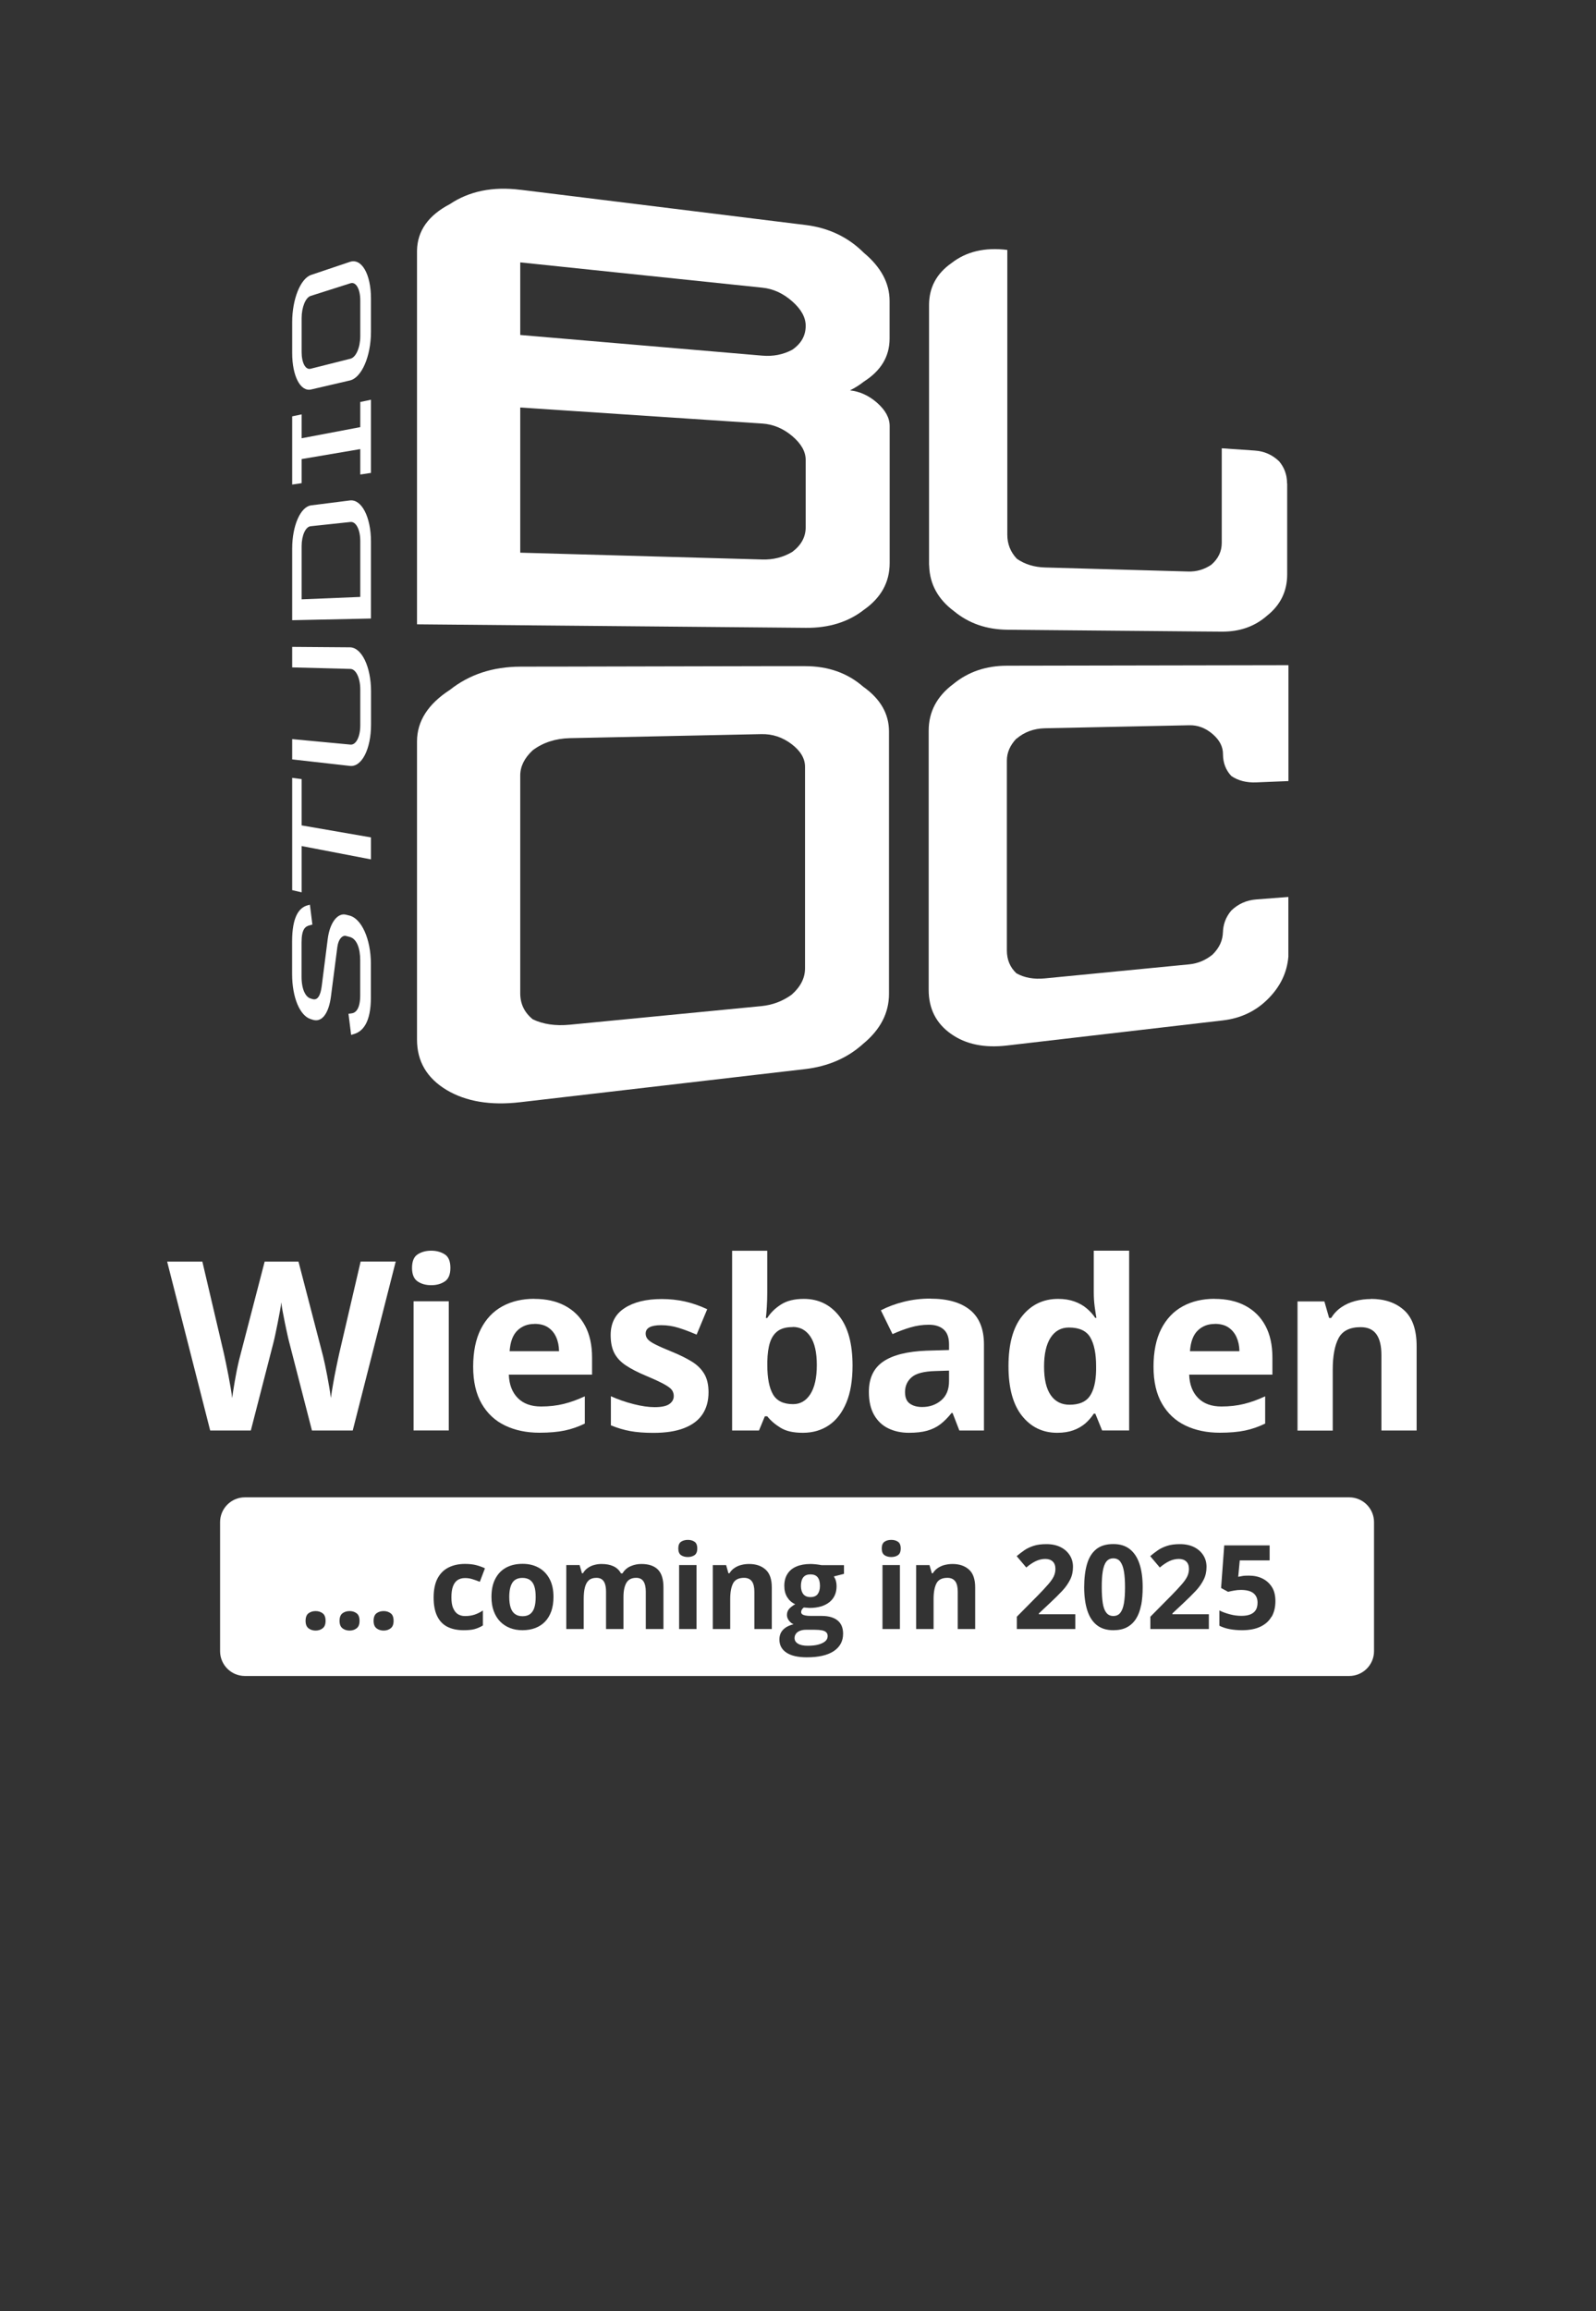 <?xml version="1.0" encoding="UTF-8"?><svg id="a" xmlns="http://www.w3.org/2000/svg" viewBox="0 0 218 315.49"><rect x="0" y="0" width="218" height="315.49" fill="#333333" stroke="none"/><defs><style>.b{fill:#fff;}</style></defs><path class="b" d="M54.05,172.23l-5.87,23.06h-5.57l-3.12-12.11c-.06-.23-.15-.58-.25-1.06-.1-.47-.22-.99-.33-1.55s-.22-1.09-.31-1.59-.15-.9-.18-1.19c-.03.29-.09.69-.18,1.18s-.19,1.02-.3,1.58c-.11.56-.22,1.08-.32,1.56s-.19.85-.25,1.1l-3.11,12.08h-5.55l-5.88-23.06h4.81l2.95,12.58c.08.38.18.83.29,1.36.11.53.22,1.08.33,1.65.11.57.21,1.12.3,1.66s.16.99.2,1.38c.05-.4.12-.87.21-1.4.08-.53.18-1.07.28-1.62.1-.55.2-1.06.31-1.54.1-.47.2-.86.28-1.15l3.36-12.92h4.62l3.36,12.92c.07.28.16.67.26,1.14.1.48.2,1,.31,1.55.1.56.2,1.1.29,1.63s.16.99.2,1.38c.07-.53.18-1.16.31-1.92.13-.75.27-1.5.43-2.25.15-.75.29-1.37.4-1.88l2.93-12.58h4.81Z"/><path class="b" d="M58.9,170.74c.71,0,1.33.17,1.85.5s.77.95.77,1.85-.26,1.51-.77,1.85-1.13.51-1.85.51-1.34-.17-1.85-.51c-.51-.34-.77-.96-.77-1.85s.25-1.52.77-1.85c.51-.33,1.13-.5,1.85-.5ZM61.3,177.65v17.63h-4.81v-17.63h4.81Z"/><path class="b" d="M72.97,177.32c1.63,0,3.03.31,4.21.94,1.18.63,2.09,1.53,2.73,2.72s.96,2.64.96,4.35v2.33h-11.37c.05,1.36.46,2.42,1.22,3.19.76.77,1.82,1.16,3.18,1.16,1.12,0,2.16-.12,3.09-.35.94-.23,1.9-.58,2.89-1.04v3.72c-.87.43-1.79.75-2.74.95-.95.2-2.11.3-3.46.3-1.77,0-3.33-.33-4.69-.98-1.36-.65-2.43-1.65-3.2-2.98-.77-1.33-1.16-3.02-1.16-5.05s.35-3.78,1.05-5.15c.7-1.37,1.67-2.4,2.93-3.09,1.25-.69,2.71-1.03,4.37-1.03ZM73,180.74c-.94,0-1.71.3-2.33.9-.62.6-.97,1.54-1.06,2.82h6.75c-.01-.71-.14-1.35-.39-1.91s-.61-1-1.1-1.33c-.49-.33-1.11-.49-1.87-.49Z"/><path class="b" d="M96.78,190.05c0,1.2-.28,2.21-.84,3.04s-1.4,1.45-2.52,1.88c-1.11.43-2.5.64-4.16.64-1.23,0-2.28-.08-3.16-.24-.88-.16-1.76-.42-2.66-.79v-3.97c.96.43,1.98.79,3.08,1.07,1.1.28,2.06.42,2.89.42.94,0,1.61-.14,2.01-.42.4-.28.61-.64.61-1.1,0-.29-.08-.56-.24-.8-.16-.24-.51-.5-1.05-.8s-1.38-.69-2.52-1.17c-1.1-.46-2.01-.93-2.72-1.4-.71-.47-1.24-1.03-1.58-1.68-.34-.65-.51-1.47-.51-2.47,0-1.63.63-2.86,1.9-3.68,1.27-.83,2.96-1.24,5.09-1.24,1.09,0,2.14.11,3.13.33s2.02.57,3.07,1.06l-1.45,3.47c-.87-.38-1.7-.69-2.47-.93-.77-.24-1.56-.36-2.36-.36-.7,0-1.24.09-1.59.28-.36.19-.54.48-.54.87,0,.28.09.54.28.76.18.22.54.47,1.07.73.53.27,1.31.61,2.34,1.03,1,.41,1.87.84,2.6,1.29.74.45,1.3,1,1.7,1.66.4.66.6,1.51.6,2.55Z"/><path class="b" d="M104.8,170.74v5.71c0,.66-.02,1.32-.06,1.97-.04.65-.08,1.16-.13,1.51h.19c.46-.73,1.09-1.34,1.89-1.85.8-.51,1.83-.76,3.11-.76,1.98,0,3.58.77,4.81,2.32s1.84,3.81,1.84,6.8c0,2.01-.28,3.69-.85,5.05-.57,1.36-1.36,2.39-2.38,3.08-1.02.69-2.2,1.03-3.55,1.03s-2.31-.23-3.06-.69c-.75-.46-1.35-.98-1.81-1.56h-.33l-.8,1.94h-3.67v-24.54h4.81ZM108.26,181.17c-.84,0-1.51.17-2,.52-.49.35-.85.87-1.08,1.56-.23.69-.35,1.57-.37,2.63v.52c0,1.71.25,3.03.76,3.93s1.42,1.36,2.76,1.36c.99,0,1.77-.46,2.36-1.37.58-.92.88-2.23.88-3.96s-.29-3.02-.88-3.9c-.59-.87-1.39-1.31-2.41-1.31Z"/><path class="b" d="M127.07,177.29c2.37,0,4.18.52,5.44,1.55s1.89,2.6,1.89,4.7v11.75h-3.36l-.93-2.4h-.13c-.5.63-1.02,1.15-1.54,1.55-.53.4-1.13.69-1.81.88s-1.51.28-2.49.28c-1.04,0-1.97-.2-2.8-.6s-1.47-1.01-1.95-1.84c-.47-.83-.71-1.87-.71-3.15,0-1.87.66-3.25,1.97-4.14,1.31-.89,3.29-1.38,5.92-1.48l3.06-.09v-.77c0-.92-.24-1.6-.73-2.03-.48-.43-1.16-.65-2.02-.65s-1.69.12-2.51.36c-.82.24-1.64.55-2.46.92l-1.59-3.25c.94-.49,1.98-.88,3.15-1.17s2.36-.43,3.6-.43ZM129.63,187.11l-1.86.06c-1.56.04-2.64.32-3.24.84s-.91,1.19-.91,2.03c0,.74.21,1.26.65,1.57.43.31.99.47,1.69.47,1.03,0,1.9-.31,2.61-.92.71-.61,1.06-1.48,1.06-2.6v-1.45Z"/><path class="b" d="M144.4,195.6c-1.97,0-3.57-.77-4.8-2.31s-1.85-3.8-1.85-6.79.62-5.3,1.88-6.85c1.25-1.55,2.89-2.33,4.9-2.33.84,0,1.58.12,2.22.35.64.23,1.2.54,1.66.93.47.39.87.83,1.19,1.31h.16c-.06-.34-.14-.83-.23-1.49-.09-.66-.13-1.33-.13-2.03v-5.65h4.83v24.54h-3.69l-.93-2.29h-.21c-.31.48-.69.92-1.14,1.32-.46.39-1,.71-1.63.94-.63.23-1.37.35-2.22.35ZM146.08,191.77c1.31,0,2.24-.39,2.78-1.18.54-.78.83-1.96.86-3.54v-.52c0-1.71-.26-3.03-.79-3.94-.53-.91-1.5-1.36-2.93-1.36-1.06,0-1.89.46-2.49,1.37-.6.92-.9,2.23-.9,3.96s.3,3.02.91,3.9c.6.87,1.46,1.31,2.56,1.31Z"/><path class="b" d="M165.9,177.32c1.63,0,3.03.31,4.21.94,1.18.63,2.09,1.53,2.73,2.72s.96,2.64.96,4.35v2.33h-11.37c.05,1.36.46,2.42,1.22,3.19.76.77,1.82,1.16,3.18,1.16,1.12,0,2.16-.12,3.09-.35.94-.23,1.9-.58,2.89-1.04v3.72c-.87.43-1.79.75-2.74.95-.95.2-2.11.3-3.46.3-1.77,0-3.33-.33-4.69-.98-1.36-.65-2.43-1.65-3.2-2.98-.77-1.33-1.16-3.02-1.16-5.05s.35-3.78,1.05-5.15,1.67-2.4,2.93-3.09c1.25-.69,2.71-1.03,4.37-1.03ZM165.93,180.74c-.94,0-1.71.3-2.33.9-.62.6-.97,1.54-1.06,2.82h6.75c0-.71-.14-1.35-.39-1.91s-.62-1-1.1-1.33c-.49-.33-1.11-.49-1.87-.49Z"/><path class="b" d="M187.24,177.32c1.88,0,3.4.51,4.54,1.54,1.15,1.03,1.72,2.67,1.72,4.93v11.5h-4.81v-10.3c0-1.26-.23-2.21-.69-2.85-.46-.64-1.18-.96-2.15-.96-1.47,0-2.48.5-3.01,1.5s-.8,2.44-.8,4.32v8.3h-4.81v-17.63h3.67l.65,2.26h.27c.38-.61.85-1.1,1.41-1.48.56-.38,1.19-.66,1.88-.84s1.4-.27,2.14-.27Z"/><path class="b" d="M108.73,223.03c-.14.17-.2.37-.2.59,0,.33.16.59.47.77.31.19.76.28,1.32.28s1.06-.05,1.46-.16.72-.26.94-.45.33-.43.33-.7c0-.22-.06-.39-.19-.52s-.32-.22-.58-.27-.59-.08-.99-.08h-1.23c-.29,0-.55.05-.79.14-.23.09-.42.23-.55.39Z"/><path class="b" d="M153.02,213.18c-.23-.29-.55-.44-.95-.44s-.72.15-.95.44-.39.73-.49,1.32-.14,1.31-.14,2.18.05,1.59.14,2.18.26,1.02.49,1.31.55.44.95.44.72-.14.95-.43.4-.72.5-1.3.15-1.31.15-2.18-.05-1.6-.15-2.18-.26-1.02-.5-1.32Z"/><path class="b" d="M110.71,214.93c-.44,0-.77.13-.98.39s-.33.66-.33,1.18c0,.47.11.85.32,1.12.22.28.55.41.99.41s.78-.14.98-.41.31-.65.31-1.12c0-.53-.11-.92-.32-1.18s-.54-.39-.97-.39Z"/><path class="b" d="M72.4,215.7c-.27-.19-.61-.29-1.04-.29-.63,0-1.09.22-1.37.65-.28.43-.43,1.08-.43,1.95,0,.57.06,1.05.19,1.45s.32.68.59.88.61.3,1.04.3.76-.1,1.03-.3c.26-.2.46-.49.58-.88.12-.39.18-.87.18-1.45s-.06-1.06-.18-1.44c-.12-.38-.32-.67-.58-.86Z"/><path class="b" d="M184.29,204.41H33.45c-1.87,0-3.39,1.52-3.39,3.39v17.61c0,1.87,1.52,3.39,3.39,3.39h150.84c1.87,0,3.39-1.52,3.39-3.39v-17.61c0-1.87-1.52-3.39-3.39-3.39ZM44.07,222.29c-.27.21-.59.31-.96.31s-.7-.1-.97-.31c-.27-.21-.4-.55-.4-1.02s.13-.83.4-1.03c.27-.2.59-.3.97-.3s.69.1.96.3c.27.2.4.54.4,1.03s-.13.81-.4,1.02ZM48.71,222.29c-.27.21-.59.31-.96.31s-.7-.1-.97-.31c-.27-.21-.4-.55-.4-1.02s.13-.83.4-1.03c.27-.2.59-.3.97-.3s.69.1.96.3c.27.2.4.54.4,1.03s-.13.81-.4,1.02ZM53.36,222.29c-.27.21-.59.31-.96.31s-.7-.1-.97-.31c-.27-.21-.4-.55-.4-1.02s.13-.83.4-1.03c.27-.2.59-.3.97-.3s.69.1.96.3c.27.2.4.54.4,1.03s-.13.81-.4,1.02ZM61.88,219.49c.15.38.36.66.63.85.28.18.61.28,1.01.28.49,0,.93-.07,1.32-.2.39-.13.76-.32,1.12-.56v2.04c-.36.23-.75.39-1.14.5s-.9.15-1.51.15c-.86,0-1.6-.16-2.21-.47s-1.07-.8-1.39-1.46c-.32-.66-.48-1.51-.48-2.54s.18-1.94.54-2.61c.36-.67.86-1.17,1.51-1.49.64-.32,1.39-.48,2.24-.48.6,0,1.13.06,1.57.18.44.12.82.26,1.15.42l-.7,1.84c-.38-.15-.72-.27-1.05-.37-.32-.1-.65-.14-.97-.14-.42,0-.76.1-1.04.29-.28.2-.48.49-.62.88-.14.39-.2.88-.2,1.47s.07,1.06.22,1.44ZM75.31,219.94c-.2.56-.48,1.04-.85,1.43-.37.39-.82.68-1.34.88s-1.11.3-1.77.3c-.61,0-1.18-.1-1.69-.3-.51-.2-.96-.49-1.34-.88-.38-.39-.67-.86-.88-1.43-.21-.56-.31-1.21-.31-1.94,0-.97.17-1.79.52-2.46s.83-1.18,1.47-1.53c.64-.35,1.39-.52,2.27-.52.82,0,1.54.17,2.18.52s1.13.86,1.49,1.53c.36.67.54,1.49.54,2.46,0,.73-.1,1.38-.29,1.94ZM90.6,222.39h-2.39v-5.1c0-.62-.11-1.1-.32-1.41-.21-.32-.54-.48-.99-.48-.63,0-1.08.23-1.34.68s-.4,1.09-.4,1.93v4.38h-2.38v-5.1c0-.42-.05-.77-.14-1.05s-.24-.49-.43-.63c-.19-.14-.44-.21-.74-.21-.44,0-.79.11-1.04.33-.25.22-.43.55-.54.98-.11.43-.16.95-.16,1.57v4.11h-2.38v-8.73h1.82l.32,1.12h.13c.18-.3.4-.55.67-.73.27-.19.56-.33.89-.41.32-.09.65-.13.98-.13.64,0,1.18.1,1.63.31s.79.53,1.03.97h.21c.26-.45.63-.77,1.11-.98s.97-.3,1.47-.3c.99,0,1.74.25,2.25.76s.76,1.32.76,2.44v5.7ZM95.14,222.39h-2.38v-8.73h2.38v8.73ZM94.86,212.31c-.26.17-.56.25-.91.25s-.67-.08-.92-.25c-.25-.17-.38-.48-.38-.92s.13-.75.38-.92c.25-.16.56-.25.92-.25s.66.08.91.25c.25.16.38.47.38.92s-.13.75-.38.92ZM105.42,222.39h-2.38v-5.1c0-.62-.11-1.1-.34-1.41s-.58-.48-1.07-.48c-.73,0-1.23.25-1.49.74s-.4,1.21-.4,2.14v4.11h-2.38v-8.73h1.82l.32,1.12h.13c.19-.3.42-.55.7-.73.28-.19.59-.33.93-.41.34-.09.69-.13,1.06-.13.93,0,1.68.25,2.25.76.57.51.85,1.32.85,2.44v5.7ZM115.27,214.86l-1.37.35c.12.19.22.4.28.62s.09.45.09.7c0,.94-.33,1.67-.98,2.19s-1.56.79-2.72.79c-.28-.02-.54-.04-.78-.06-.12.09-.21.19-.27.3s-.09.21-.09.33.05.21.14.29c.1.08.24.13.44.17s.44.06.73.06h1.48c.96,0,1.69.21,2.19.62s.75,1.02.75,1.81c0,1.02-.43,1.81-1.28,2.38-.85.56-2.07.84-3.67.84-1.22,0-2.15-.21-2.79-.64-.64-.42-.96-1.02-.96-1.79,0-.53.16-.97.49-1.32s.81-.61,1.45-.76c-.25-.1-.46-.27-.64-.51-.18-.24-.27-.49-.27-.75,0-.33.1-.61.29-.83.19-.22.47-.44.84-.65-.46-.2-.82-.52-1.09-.95-.27-.44-.4-.95-.4-1.55,0-.64.14-1.18.42-1.62.28-.45.68-.79,1.22-1.02.53-.23,1.18-.35,1.95-.35.16,0,.35.01.56.03s.41.04.59.07.3.05.36.06h3.05v1.21ZM122.92,222.39h-2.38v-8.73h2.38v8.73ZM122.65,212.31c-.25.17-.56.25-.91.25s-.67-.08-.92-.25-.38-.48-.38-.92.13-.75.38-.92.56-.25.92-.25.66.08.91.25.38.47.38.92-.13.75-.38.92ZM133.2,222.39h-2.38v-5.1c0-.62-.11-1.1-.34-1.41s-.58-.48-1.07-.48c-.73,0-1.23.25-1.49.74s-.4,1.21-.4,2.14v4.11h-2.38v-8.73h1.82l.32,1.12h.13c.19-.3.42-.55.7-.73s.59-.33.93-.41.69-.13,1.06-.13c.93,0,1.68.25,2.25.76s.85,1.32.85,2.44v5.7ZM146.87,222.39h-7.98v-1.68l2.87-2.9c.58-.59,1.04-1.09,1.39-1.49s.61-.76.77-1.09.24-.68.24-1.05c0-.45-.13-.79-.38-1.02s-.59-.34-1.01-.34-.87.1-1.29.3-.85.49-1.3.87l-1.31-1.55c.33-.28.68-.55,1.04-.8s.79-.45,1.28-.61,1.07-.23,1.75-.23c.75,0,1.39.14,1.93.41s.95.64,1.25,1.11.44.99.44,1.58c0,.63-.12,1.21-.38,1.73s-.61,1.04-1.09,1.55-1.05,1.08-1.72,1.7l-1.47,1.38v.11h4.98v2.03ZM155.86,219.15c-.14.72-.37,1.34-.69,1.84s-.73.89-1.24,1.16-1.13.4-1.86.4c-.92,0-1.67-.23-2.26-.7s-1.02-1.14-1.3-2.02-.42-1.93-.42-3.15.13-2.29.39-3.17.68-1.55,1.26-2.02,1.36-.7,2.34-.7c.91,0,1.66.23,2.25.7s1.03,1.14,1.32,2.02.43,1.94.43,3.18c0,.92-.07,1.75-.21,2.47ZM165.11,222.39h-7.98v-1.68l2.87-2.9c.58-.59,1.04-1.09,1.39-1.49s.61-.76.77-1.09.24-.68.24-1.05c0-.45-.13-.79-.38-1.02s-.59-.34-1.01-.34-.87.1-1.29.3-.85.49-1.3.87l-1.31-1.55c.33-.28.68-.55,1.04-.8s.79-.45,1.28-.61,1.07-.23,1.75-.23c.75,0,1.39.14,1.93.41s.95.64,1.25,1.11.44.99.44,1.58c0,.63-.12,1.21-.38,1.73s-.61,1.04-1.09,1.55-1.05,1.08-1.72,1.7l-1.47,1.38v.11h4.98v2.03ZM173.68,220.7c-.34.6-.85,1.05-1.52,1.37s-1.51.48-2.52.48c-.6,0-1.16-.05-1.69-.15s-.99-.26-1.39-.46v-2.09c.4.21.87.38,1.43.53s1.08.21,1.57.21.88-.06,1.21-.19.58-.33.75-.59.25-.61.25-1.03c0-.56-.19-.98-.56-1.28s-.95-.45-1.73-.45c-.3,0-.61.03-.93.09s-.59.11-.8.17l-.96-.52.43-5.82h6.2v2.05h-4.08l-.21,2.24c.18-.04.37-.07.58-.11s.5-.05.88-.05c.7,0,1.32.13,1.86.4s.97.66,1.29,1.17.47,1.15.47,1.91c0,.82-.17,1.53-.51,2.13Z"/><path class="b" d="M138.84,100.85c1.08-.92,2.37-1.39,3.86-1.43l19.74-.41c1.16-.03,2.22.37,3.18,1.19.96.82,1.43,1.73,1.43,2.75v.05c.01,1.16.39,2.14,1.14,2.94.94.64,2.07.92,3.38.87l4.42-.18v-15.82l-27.48.05h0s-10.97.02-10.97.02c-2.84,0-5.28.83-7.3,2.48-2.25,1.67-3.39,3.8-3.39,6.38h0v35.39c0,2.58,1.02,4.59,3.06,6.02,2.01,1.42,4.56,1.94,7.63,1.58l29.51-3.43c2.46-.29,4.52-1.28,6.18-2.96,1.66-1.67,2.57-3.58,2.75-5.74v-8.15l-4.42.34c-1.31.11-2.44.61-3.38,1.52-.76.9-1.14,1.94-1.14,3.12v-.26c0,1.18-.48,2.23-1.43,3.16-.96.77-2.02,1.21-3.18,1.32l-19.74,1.92c-1.49.14-2.78-.09-3.86-.7-.87-.82-1.3-1.86-1.3-3.12v-25.92c0-1.08.43-2.08,1.3-3"/><path class="b" d="M117.91,93.75c-2.14-1.87-4.79-2.81-7.95-2.81h-5.48s-27.16.06-27.16.06h-1.65s-4.6.01-4.6.01c-3.74.01-6.96,1.06-9.62,3.17-2.98,1.93-4.49,4.28-4.49,7.03v.35h0v40.37c0,2.97,1.36,5.26,4.04,6.87,2.67,1.59,6.02,2.14,10.06,1.67l38.9-4.52c3.16-.37,5.81-1.52,7.95-3.46,2.35-1.94,3.52-4.21,3.52-6.82v-35.8c0-2.42-1.17-4.46-3.52-6.12M109.96,132.19c0,1.34-.62,2.54-1.84,3.61-1.24.89-2.61,1.4-4.11,1.55l-26.18,2.54c-1.96.19-3.65-.06-5.06-.74-1.14-.92-1.71-2.11-1.71-3.55v-29.73c0-1.24.57-2.39,1.71-3.45,1.42-1.06,3.1-1.6,5.06-1.65l26.18-.55c1.5-.03,2.87.42,4.11,1.36,1.23.93,1.84,1.96,1.84,3.11v27.5Z"/><path class="b" d="M175.8,66.02h0v-.16s0,0,0,0c-.03-1.09-.38-2.05-1.08-2.88-.92-.89-2.02-1.38-3.32-1.47l-4.52-.31v12.91c0,1.18-.48,2.17-1.43,2.99-.96.65-2.02.96-3.18.92l-19.52-.55c-1.49-.04-2.78-.44-3.86-1.19-.87-.93-1.3-2.02-1.3-3.28v-38.88c-3.07-.38-5.61.22-7.63,1.8-2.03,1.42-3.06,3.33-3.06,5.73v35.38c0,.1.02.19.02.28.09,2.45,1.21,4.5,3.38,6.12,2.02,1.67,4.45,2.51,7.3,2.54l5.32.05h0s21.25.19,21.25.19l2.71.02c2.46.02,4.52-.71,6.19-2.18,1.84-1.46,2.75-3.34,2.75-5.65v-7.91c0-1.68,0-3.89,0-4.48"/><path class="b" d="M118,34.52c-2.14-2.14-4.79-3.41-7.94-3.8l-31.8-3.93-7.15-.88h-.05c-3.74-.47-6.96.18-9.62,1.96-2.93,1.53-4.43,3.65-4.48,6.33h0v51.03l53.1.48c3.15.03,5.8-.79,7.94-2.46,2.35-1.65,3.52-3.77,3.52-6.38v-18.71c0-1.12-.58-2.18-1.76-3.21-1.11-.96-2.33-1.51-3.66-1.66.67-.33,1.3-.72,1.89-1.19,2.35-1.49,3.52-3.45,3.52-5.87v-5.15c0-2.42-1.17-4.61-3.52-6.57M71.06,35.82l33.05,3.45c1.5.15,2.87.78,4.1,1.87,1.23,1.08,1.84,2.19,1.84,3.34,0,1.34-.61,2.43-1.84,3.27-1.24.66-2.6.93-4.1.8l-33.05-2.82v-9.91ZM110.05,71.97c0,1.34-.61,2.46-1.84,3.38-1.24.73-2.6,1.08-4.1,1.03l-33.05-.93v-19.82l33.05,2.19c1.5.1,2.87.67,4.1,1.71,1.23,1.04,1.84,2.12,1.84,3.27,0,0,0,9.17,0,9.17Z"/><path class="b" d="M48.27,141.19l-.31.09-.36-2.88.42-.06c.65-.07,1.18-.75,1.18-2.45v-4.83c0-1.57-.46-2.9-1.42-3.15l-.53-.14c-.45-.11-1.02.37-1.17,1.51l-.88,6.79c-.27,2.08-1.14,3.61-2.53,3.13l-.3-.1c-1.37-.48-2.47-2.83-2.47-6.15v-4.42c0-3.35.93-4.62,2.12-4.94l.31-.08.34,2.71-.41.11c-.58.16-1.07.52-1.07,2.35v4.65c0,1.77.56,2.76,1.2,2.97l.25.08c.75.25,1.13-.48,1.3-1.72l.82-6.44c.3-2.4,1.43-3.62,2.49-3.35l.48.12c1.64.4,2.93,3.19,2.93,6.59v4.58c0,3.36-1.06,4.68-2.4,5.03"/><polygon class="b" points="41.2 115.5 41.2 121.82 39.91 121.52 39.91 106.19 41.2 106.36 41.2 112.68 50.67 114.32 50.67 117.32 41.2 115.5"/><path class="b" d="M47.79,104.56l-7.88-.89v-2.77l7.96.75c.75.07,1.34-1.05,1.34-2.62v-4.9c0-1.57-.59-2.79-1.34-2.81l-7.96-.21v-2.8l7.88.06c1.61.01,2.89,2.66,2.89,6v4.55c0,3.33-1.27,5.83-2.89,5.64"/><path class="b" d="M39.91,84.68v-9.8c0-3.1,1.13-5.7,2.59-5.89l5.29-.67c1.6-.2,2.88,2.27,2.88,5.6v10.52l-10.76.23ZM49.21,73.86c0-1.57-.59-2.68-1.34-2.6l-5.44.58c-.69.07-1.23,1.25-1.23,2.73v7.25l8.01-.33v-7.65Z"/><polygon class="b" points="49.21 64.78 49.21 61.31 41.2 62.67 41.2 65.96 39.91 66.15 39.91 56.84 41.2 56.57 41.2 59.83 49.21 58.31 49.21 54.88 50.67 54.57 50.67 64.56 49.21 64.78"/><path class="b" d="M47.79,51.94l-5.29,1.23c-1.47.34-2.59-1.85-2.59-4.96v-4.24c0-3.1,1.12-5.94,2.59-6.44l5.29-1.78c1.6-.54,2.88,1.66,2.88,5v4.55c0,3.33-1.27,6.27-2.88,6.64M49.21,41.02c0-1.57-.59-2.59-1.34-2.35l-5.44,1.73c-.69.22-1.23,1.54-1.23,3.03v4.62c0,1.49.53,2.47,1.23,2.29l5.44-1.37c.75-.19,1.34-1.52,1.34-3.08v-4.87Z"/></svg>